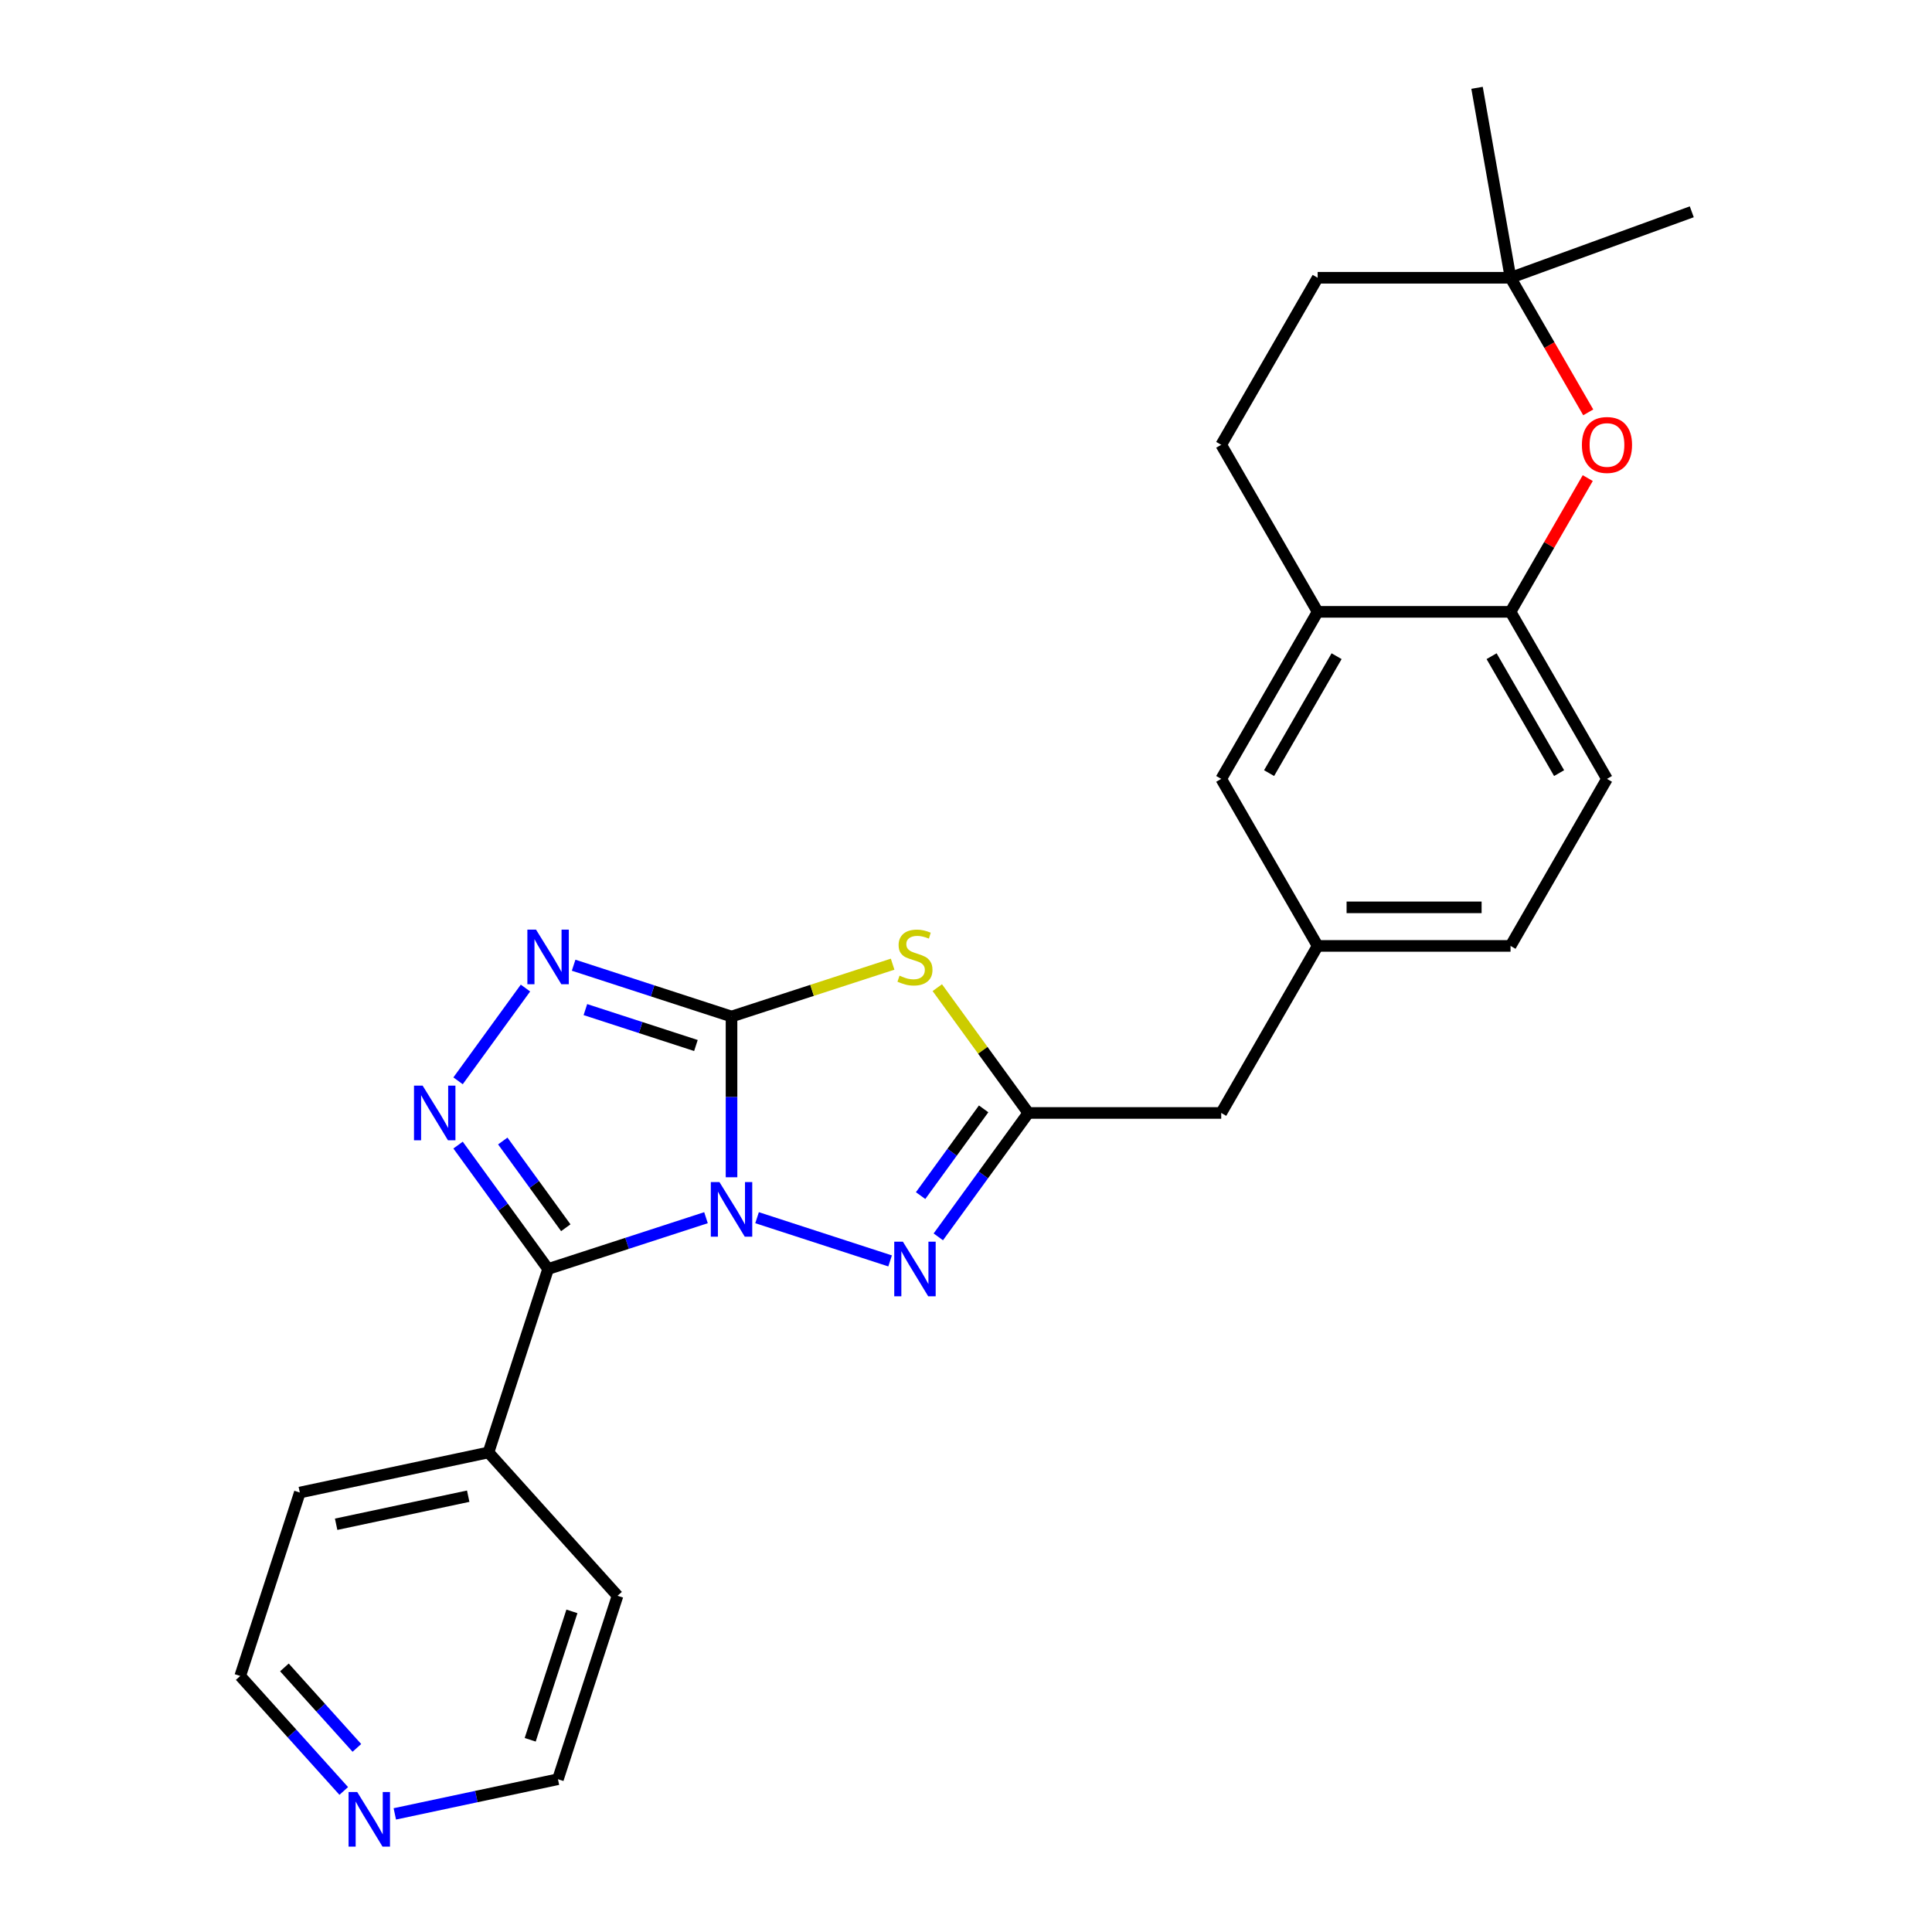 <?xml version='1.0' encoding='iso-8859-1'?>
<svg version='1.1' baseProfile='full'
              xmlns='http://www.w3.org/2000/svg'
                      xmlns:rdkit='http://www.rdkit.org/xml'
                      xmlns:xlink='http://www.w3.org/1999/xlink'
                  xml:space='preserve'
width='1000px' height='1000px' viewBox='0 0 1000 1000'>
<!-- END OF HEADER -->
<rect style='opacity:1.0;fill:#FFFFFF;stroke:none' width='1000' height='1000' x='0' y='0'> </rect>
<path class='bond-0' d='M 378.637,609.35 L 378.637,567.749' style='fill:none;fill-rule:evenodd;stroke:#0000FF;stroke-width:6px;stroke-linecap:butt;stroke-linejoin:miter;stroke-opacity:1' />
<path class='bond-0' d='M 378.637,567.749 L 378.637,526.148' style='fill:none;fill-rule:evenodd;stroke:#000000;stroke-width:6px;stroke-linecap:butt;stroke-linejoin:miter;stroke-opacity:1' />
<path class='bond-1' d='M 365.419,630.277 L 324.554,643.555' style='fill:none;fill-rule:evenodd;stroke:#0000FF;stroke-width:6px;stroke-linecap:butt;stroke-linejoin:miter;stroke-opacity:1' />
<path class='bond-1' d='M 324.554,643.555 L 283.689,656.832' style='fill:none;fill-rule:evenodd;stroke:#000000;stroke-width:6px;stroke-linecap:butt;stroke-linejoin:miter;stroke-opacity:1' />
<path class='bond-4' d='M 391.855,630.277 L 460.714,652.65' style='fill:none;fill-rule:evenodd;stroke:#0000FF;stroke-width:6px;stroke-linecap:butt;stroke-linejoin:miter;stroke-opacity:1' />
<path class='bond-2' d='M 378.637,526.148 L 420.331,512.601' style='fill:none;fill-rule:evenodd;stroke:#000000;stroke-width:6px;stroke-linecap:butt;stroke-linejoin:miter;stroke-opacity:1' />
<path class='bond-2' d='M 420.331,512.601 L 462.024,499.054' style='fill:none;fill-rule:evenodd;stroke:#CCCC00;stroke-width:6px;stroke-linecap:butt;stroke-linejoin:miter;stroke-opacity:1' />
<path class='bond-5' d='M 378.637,526.148 L 337.772,512.87' style='fill:none;fill-rule:evenodd;stroke:#000000;stroke-width:6px;stroke-linecap:butt;stroke-linejoin:miter;stroke-opacity:1' />
<path class='bond-5' d='M 337.772,512.87 L 296.908,499.593' style='fill:none;fill-rule:evenodd;stroke:#0000FF;stroke-width:6px;stroke-linecap:butt;stroke-linejoin:miter;stroke-opacity:1' />
<path class='bond-5' d='M 360.208,541.154 L 331.602,531.86' style='fill:none;fill-rule:evenodd;stroke:#000000;stroke-width:6px;stroke-linecap:butt;stroke-linejoin:miter;stroke-opacity:1' />
<path class='bond-5' d='M 331.602,531.86 L 302.997,522.565' style='fill:none;fill-rule:evenodd;stroke:#0000FF;stroke-width:6px;stroke-linecap:butt;stroke-linejoin:miter;stroke-opacity:1' />
<path class='bond-3' d='M 283.689,656.832 L 260.391,624.765' style='fill:none;fill-rule:evenodd;stroke:#000000;stroke-width:6px;stroke-linecap:butt;stroke-linejoin:miter;stroke-opacity:1' />
<path class='bond-3' d='M 260.391,624.765 L 237.093,592.697' style='fill:none;fill-rule:evenodd;stroke:#0000FF;stroke-width:6px;stroke-linecap:butt;stroke-linejoin:miter;stroke-opacity:1' />
<path class='bond-3' d='M 292.853,635.476 L 276.545,613.029' style='fill:none;fill-rule:evenodd;stroke:#000000;stroke-width:6px;stroke-linecap:butt;stroke-linejoin:miter;stroke-opacity:1' />
<path class='bond-3' d='M 276.545,613.029 L 260.236,590.581' style='fill:none;fill-rule:evenodd;stroke:#0000FF;stroke-width:6px;stroke-linecap:butt;stroke-linejoin:miter;stroke-opacity:1' />
<path class='bond-11' d='M 283.689,656.832 L 252.839,751.78' style='fill:none;fill-rule:evenodd;stroke:#000000;stroke-width:6px;stroke-linecap:butt;stroke-linejoin:miter;stroke-opacity:1' />
<path class='bond-26' d='M 485.146,511.21 L 508.706,543.637' style='fill:none;fill-rule:evenodd;stroke:#CCCC00;stroke-width:6px;stroke-linecap:butt;stroke-linejoin:miter;stroke-opacity:1' />
<path class='bond-26' d='M 508.706,543.637 L 532.266,576.065' style='fill:none;fill-rule:evenodd;stroke:#000000;stroke-width:6px;stroke-linecap:butt;stroke-linejoin:miter;stroke-opacity:1' />
<path class='bond-27' d='M 237.093,559.433 L 271.979,511.416' style='fill:none;fill-rule:evenodd;stroke:#0000FF;stroke-width:6px;stroke-linecap:butt;stroke-linejoin:miter;stroke-opacity:1' />
<path class='bond-6' d='M 485.669,640.2 L 508.967,608.133' style='fill:none;fill-rule:evenodd;stroke:#0000FF;stroke-width:6px;stroke-linecap:butt;stroke-linejoin:miter;stroke-opacity:1' />
<path class='bond-6' d='M 508.967,608.133 L 532.266,576.065' style='fill:none;fill-rule:evenodd;stroke:#000000;stroke-width:6px;stroke-linecap:butt;stroke-linejoin:miter;stroke-opacity:1' />
<path class='bond-6' d='M 476.505,618.844 L 492.814,596.396' style='fill:none;fill-rule:evenodd;stroke:#0000FF;stroke-width:6px;stroke-linecap:butt;stroke-linejoin:miter;stroke-opacity:1' />
<path class='bond-6' d='M 492.814,596.396 L 509.123,573.949' style='fill:none;fill-rule:evenodd;stroke:#000000;stroke-width:6px;stroke-linecap:butt;stroke-linejoin:miter;stroke-opacity:1' />
<path class='bond-13' d='M 532.266,576.065 L 632.1,576.065' style='fill:none;fill-rule:evenodd;stroke:#000000;stroke-width:6px;stroke-linecap:butt;stroke-linejoin:miter;stroke-opacity:1' />
<path class='bond-7' d='M 821.819,247.462 L 801.835,282.075' style='fill:none;fill-rule:evenodd;stroke:#FF0000;stroke-width:6px;stroke-linecap:butt;stroke-linejoin:miter;stroke-opacity:1' />
<path class='bond-7' d='M 801.835,282.075 L 781.85,316.689' style='fill:none;fill-rule:evenodd;stroke:#000000;stroke-width:6px;stroke-linecap:butt;stroke-linejoin:miter;stroke-opacity:1' />
<path class='bond-10' d='M 822.072,213.438 L 801.961,178.605' style='fill:none;fill-rule:evenodd;stroke:#FF0000;stroke-width:6px;stroke-linecap:butt;stroke-linejoin:miter;stroke-opacity:1' />
<path class='bond-10' d='M 801.961,178.605 L 781.85,143.772' style='fill:none;fill-rule:evenodd;stroke:#000000;stroke-width:6px;stroke-linecap:butt;stroke-linejoin:miter;stroke-opacity:1' />
<path class='bond-8' d='M 781.85,316.689 L 831.767,403.148' style='fill:none;fill-rule:evenodd;stroke:#000000;stroke-width:6px;stroke-linecap:butt;stroke-linejoin:miter;stroke-opacity:1' />
<path class='bond-8' d='M 772.046,339.641 L 806.988,400.162' style='fill:none;fill-rule:evenodd;stroke:#000000;stroke-width:6px;stroke-linecap:butt;stroke-linejoin:miter;stroke-opacity:1' />
<path class='bond-29' d='M 781.85,316.689 L 682.016,316.689' style='fill:none;fill-rule:evenodd;stroke:#000000;stroke-width:6px;stroke-linecap:butt;stroke-linejoin:miter;stroke-opacity:1' />
<path class='bond-9' d='M 682.016,316.689 L 632.1,403.148' style='fill:none;fill-rule:evenodd;stroke:#000000;stroke-width:6px;stroke-linecap:butt;stroke-linejoin:miter;stroke-opacity:1' />
<path class='bond-9' d='M 691.821,339.641 L 656.879,400.162' style='fill:none;fill-rule:evenodd;stroke:#000000;stroke-width:6px;stroke-linecap:butt;stroke-linejoin:miter;stroke-opacity:1' />
<path class='bond-17' d='M 682.016,316.689 L 632.1,230.23' style='fill:none;fill-rule:evenodd;stroke:#000000;stroke-width:6px;stroke-linecap:butt;stroke-linejoin:miter;stroke-opacity:1' />
<path class='bond-22' d='M 781.85,143.772 L 764.514,45.455' style='fill:none;fill-rule:evenodd;stroke:#000000;stroke-width:6px;stroke-linecap:butt;stroke-linejoin:miter;stroke-opacity:1' />
<path class='bond-23' d='M 781.85,143.772 L 875.663,109.627' style='fill:none;fill-rule:evenodd;stroke:#000000;stroke-width:6px;stroke-linecap:butt;stroke-linejoin:miter;stroke-opacity:1' />
<path class='bond-30' d='M 781.85,143.772 L 682.016,143.772' style='fill:none;fill-rule:evenodd;stroke:#000000;stroke-width:6px;stroke-linecap:butt;stroke-linejoin:miter;stroke-opacity:1' />
<path class='bond-24' d='M 252.839,751.78 L 319.641,825.971' style='fill:none;fill-rule:evenodd;stroke:#000000;stroke-width:6px;stroke-linecap:butt;stroke-linejoin:miter;stroke-opacity:1' />
<path class='bond-25' d='M 252.839,751.78 L 155.187,772.537' style='fill:none;fill-rule:evenodd;stroke:#000000;stroke-width:6px;stroke-linecap:butt;stroke-linejoin:miter;stroke-opacity:1' />
<path class='bond-25' d='M 242.343,774.424 L 173.986,788.954' style='fill:none;fill-rule:evenodd;stroke:#000000;stroke-width:6px;stroke-linecap:butt;stroke-linejoin:miter;stroke-opacity:1' />
<path class='bond-12' d='M 632.1,403.148 L 682.016,489.606' style='fill:none;fill-rule:evenodd;stroke:#000000;stroke-width:6px;stroke-linecap:butt;stroke-linejoin:miter;stroke-opacity:1' />
<path class='bond-14' d='M 632.1,576.065 L 682.016,489.606' style='fill:none;fill-rule:evenodd;stroke:#000000;stroke-width:6px;stroke-linecap:butt;stroke-linejoin:miter;stroke-opacity:1' />
<path class='bond-19' d='M 682.016,489.606 L 781.85,489.606' style='fill:none;fill-rule:evenodd;stroke:#000000;stroke-width:6px;stroke-linecap:butt;stroke-linejoin:miter;stroke-opacity:1' />
<path class='bond-19' d='M 696.992,469.64 L 766.875,469.64' style='fill:none;fill-rule:evenodd;stroke:#000000;stroke-width:6px;stroke-linecap:butt;stroke-linejoin:miter;stroke-opacity:1' />
<path class='bond-15' d='M 177.92,926.995 L 151.128,897.24' style='fill:none;fill-rule:evenodd;stroke:#0000FF;stroke-width:6px;stroke-linecap:butt;stroke-linejoin:miter;stroke-opacity:1' />
<path class='bond-15' d='M 151.128,897.24 L 124.337,867.484' style='fill:none;fill-rule:evenodd;stroke:#000000;stroke-width:6px;stroke-linecap:butt;stroke-linejoin:miter;stroke-opacity:1' />
<path class='bond-15' d='M 184.721,904.708 L 165.967,883.879' style='fill:none;fill-rule:evenodd;stroke:#0000FF;stroke-width:6px;stroke-linecap:butt;stroke-linejoin:miter;stroke-opacity:1' />
<path class='bond-15' d='M 165.967,883.879 L 147.212,863.051' style='fill:none;fill-rule:evenodd;stroke:#000000;stroke-width:6px;stroke-linecap:butt;stroke-linejoin:miter;stroke-opacity:1' />
<path class='bond-28' d='M 204.356,938.866 L 246.574,929.892' style='fill:none;fill-rule:evenodd;stroke:#0000FF;stroke-width:6px;stroke-linecap:butt;stroke-linejoin:miter;stroke-opacity:1' />
<path class='bond-28' d='M 246.574,929.892 L 288.791,920.919' style='fill:none;fill-rule:evenodd;stroke:#000000;stroke-width:6px;stroke-linecap:butt;stroke-linejoin:miter;stroke-opacity:1' />
<path class='bond-16' d='M 831.767,403.148 L 781.85,489.606' style='fill:none;fill-rule:evenodd;stroke:#000000;stroke-width:6px;stroke-linecap:butt;stroke-linejoin:miter;stroke-opacity:1' />
<path class='bond-18' d='M 632.1,230.23 L 682.016,143.772' style='fill:none;fill-rule:evenodd;stroke:#000000;stroke-width:6px;stroke-linecap:butt;stroke-linejoin:miter;stroke-opacity:1' />
<path class='bond-20' d='M 124.337,867.484 L 155.187,772.537' style='fill:none;fill-rule:evenodd;stroke:#000000;stroke-width:6px;stroke-linecap:butt;stroke-linejoin:miter;stroke-opacity:1' />
<path class='bond-21' d='M 288.791,920.919 L 319.641,825.971' style='fill:none;fill-rule:evenodd;stroke:#000000;stroke-width:6px;stroke-linecap:butt;stroke-linejoin:miter;stroke-opacity:1' />
<path class='bond-21' d='M 274.429,900.506 L 296.024,834.043' style='fill:none;fill-rule:evenodd;stroke:#000000;stroke-width:6px;stroke-linecap:butt;stroke-linejoin:miter;stroke-opacity:1' />
<path  class='atom-0' d='M 372.388 611.845
L 381.652 626.821
Q 382.571 628.298, 384.048 630.974
Q 385.526 633.649, 385.606 633.809
L 385.606 611.845
L 389.359 611.845
L 389.359 640.118
L 385.486 640.118
L 375.542 623.746
Q 374.384 621.829, 373.146 619.633
Q 371.948 617.436, 371.589 616.757
L 371.589 640.118
L 367.915 640.118
L 367.915 611.845
L 372.388 611.845
' fill='#0000FF'/>
<path  class='atom-3' d='M 465.598 505.002
Q 465.918 505.121, 467.235 505.68
Q 468.553 506.24, 469.991 506.599
Q 471.468 506.918, 472.906 506.918
Q 475.581 506.918, 477.139 505.641
Q 478.696 504.323, 478.696 502.047
Q 478.696 500.489, 477.898 499.531
Q 477.139 498.572, 475.941 498.053
Q 474.743 497.534, 472.746 496.935
Q 470.23 496.176, 468.713 495.457
Q 467.235 494.739, 466.157 493.221
Q 465.119 491.704, 465.119 489.148
Q 465.119 485.594, 467.515 483.398
Q 469.951 481.201, 474.743 481.201
Q 478.017 481.201, 481.731 482.759
L 480.813 485.833
Q 477.418 484.436, 474.863 484.436
Q 472.107 484.436, 470.59 485.594
Q 469.072 486.712, 469.112 488.669
Q 469.112 490.186, 469.871 491.105
Q 470.67 492.023, 471.788 492.542
Q 472.946 493.061, 474.863 493.66
Q 477.418 494.459, 478.936 495.258
Q 480.453 496.056, 481.532 497.694
Q 482.65 499.291, 482.65 502.047
Q 482.65 505.96, 480.014 508.076
Q 477.418 510.153, 473.066 510.153
Q 470.55 510.153, 468.633 509.594
Q 466.756 509.075, 464.52 508.156
L 465.598 505.002
' fill='#CCCC00'/>
<path  class='atom-4' d='M 218.759 561.929
L 228.024 576.904
Q 228.942 578.381, 230.42 581.057
Q 231.897 583.732, 231.977 583.892
L 231.977 561.929
L 235.731 561.929
L 235.731 590.202
L 231.857 590.202
L 221.914 573.829
Q 220.756 571.912, 219.518 569.716
Q 218.32 567.519, 217.96 566.84
L 217.96 590.202
L 214.286 590.202
L 214.286 561.929
L 218.759 561.929
' fill='#0000FF'/>
<path  class='atom-5' d='M 467.335 642.696
L 476.6 657.671
Q 477.518 659.148, 478.996 661.824
Q 480.473 664.5, 480.553 664.659
L 480.553 642.696
L 484.307 642.696
L 484.307 670.969
L 480.433 670.969
L 470.49 654.596
Q 469.332 652.679, 468.094 650.483
Q 466.896 648.287, 466.537 647.608
L 466.537 670.969
L 462.863 670.969
L 462.863 642.696
L 467.335 642.696
' fill='#0000FF'/>
<path  class='atom-6' d='M 277.44 481.161
L 286.704 496.136
Q 287.623 497.614, 289.1 500.289
Q 290.578 502.965, 290.658 503.125
L 290.658 481.161
L 294.412 481.161
L 294.412 509.434
L 290.538 509.434
L 280.595 493.061
Q 279.437 491.145, 278.199 488.948
Q 277.001 486.752, 276.641 486.073
L 276.641 509.434
L 272.967 509.434
L 272.967 481.161
L 277.44 481.161
' fill='#0000FF'/>
<path  class='atom-8' d='M 818.789 230.31
Q 818.789 223.522, 822.143 219.728
Q 825.498 215.934, 831.767 215.934
Q 838.037 215.934, 841.391 219.728
Q 844.746 223.522, 844.746 230.31
Q 844.746 237.179, 841.351 241.092
Q 837.957 244.966, 831.767 244.966
Q 825.538 244.966, 822.143 241.092
Q 818.789 237.219, 818.789 230.31
M 831.767 241.771
Q 836.08 241.771, 838.396 238.896
Q 840.752 235.981, 840.752 230.31
Q 840.752 224.759, 838.396 221.964
Q 836.08 219.129, 831.767 219.129
Q 827.454 219.129, 825.098 221.924
Q 822.782 224.72, 822.782 230.31
Q 822.782 236.021, 825.098 238.896
Q 827.454 241.771, 831.767 241.771
' fill='#FF0000'/>
<path  class='atom-16' d='M 184.889 927.539
L 194.153 942.514
Q 195.072 943.991, 196.549 946.667
Q 198.027 949.343, 198.107 949.502
L 198.107 927.539
L 201.861 927.539
L 201.861 955.812
L 197.987 955.812
L 188.044 939.439
Q 186.885 937.522, 185.648 935.326
Q 184.45 933.129, 184.09 932.451
L 184.09 955.812
L 180.416 955.812
L 180.416 927.539
L 184.889 927.539
' fill='#0000FF'/>
</svg>
